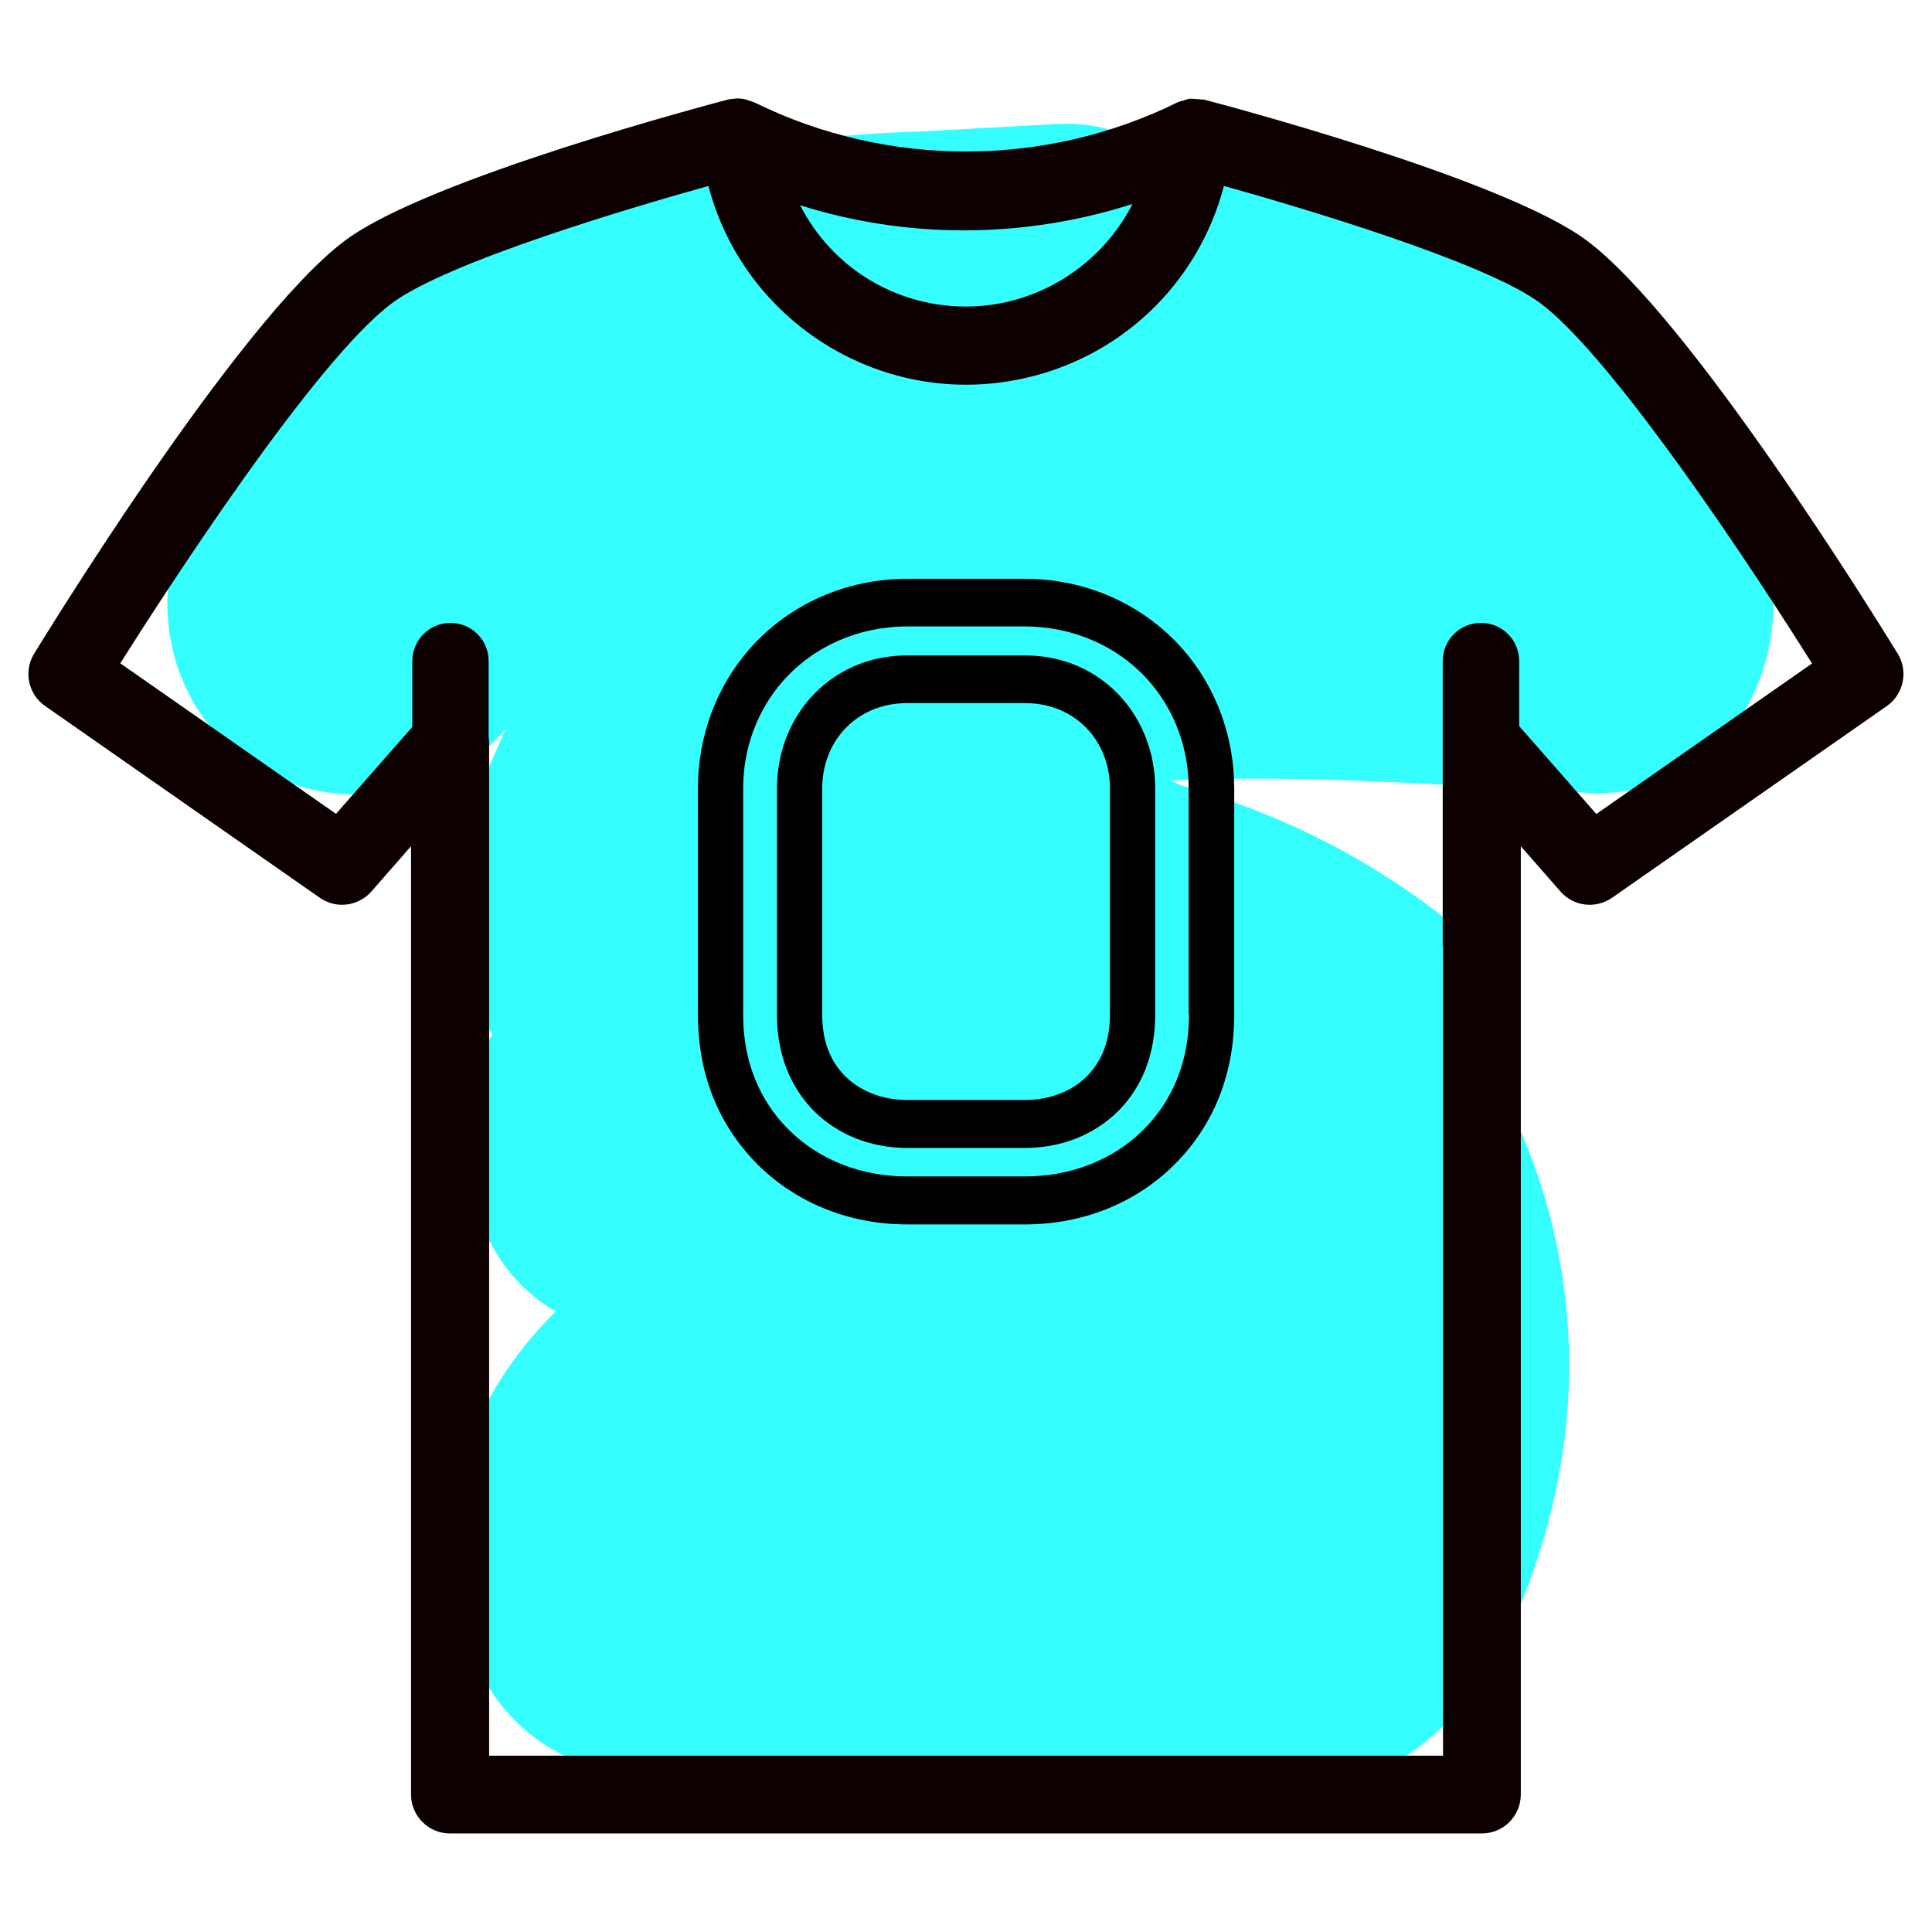 <svg viewBox="0 0 120 120" xmlns="http://www.w3.org/2000/svg" id="Layer_2"><defs><style>.cls-1{fill:none;}.cls-2{fill:#35fefe;}.cls-3{fill:#0c0000;}</style></defs><g id="GRAPHIC_S_"><path d="M107.07,28.76c-9.35-10.91-22-17.26-35.56-19.6-1.73-1.02-3.72-1.58-5.81-1.46l-8.4.46c-1.46.04-2.93.12-4.39.24-.41.02-.82.05-1.23.07,0,.02,0,.03,0,.05-1.07.11-2.13.23-3.2.38-1.12.16-2.15.55-3.08,1.11-4.12.63-8.15,1.5-11.93,2.86-9.26,3.33-17.03,9.69-21.58,18.5-2.98,5.75-1.49,13.03,4.3,16.42,4.78,2.79,11.64,1.78,15.22-2.52l-1.17,2.68c-1.04,2.38-1.4,4.65-1.27,6.72,0,0,0,.01,0,.02-.62,3.43-.01,6.85,1.6,9.57-3.15,5.44-1.78,13.97,3.95,17.19-4.41,4.37-7.17,10.16-6.38,16.79.79,6.63,4.87,11.75,12,12,10.42.37,20.84.74,31.26,1.11,5.19.18,10.71.78,15.41-1.97,4.86-2.84,7.4-8.32,8.97-13.48,3.11-10.2,1.74-20.16-2.72-28.57.65-3.87-.3-7.94-3.33-10.31-5.17-4.05-10.66-6.62-16.39-8.25-.21-.1-.42-.2-.63-.3,8.6-.38,17.36.32,25.88.77,11.17.59,14.77-13.14,8.49-20.49Z" class="cls-2"></path><path d="M68.94,63.03c0,1.59-.49,2.88-1.44,3.83-.95.94-2.31,1.46-3.83,1.46h-7.33c-1.51,0-2.87-.52-3.83-1.46-.96-.95-1.44-2.23-1.44-3.83v-14.07c0-1.35.46-2.62,1.3-3.57.98-1.11,2.39-1.72,3.97-1.72h7.33c1.58,0,2.99.61,3.97,1.72.84.95,1.3,2.22,1.3,3.57v14.07ZM63.67,40.71h-7.33c-2.37,0-4.5.94-6.02,2.66-1.33,1.5-2.06,3.49-2.06,5.6v14.07c0,3.05,1.27,4.94,2.33,6,1.48,1.46,3.52,2.26,5.75,2.26h7.33c2.23,0,4.27-.8,5.75-2.26,1.07-1.05,2.33-2.94,2.33-6v-14.07c0-2.11-.73-4.09-2.06-5.6-1.52-1.72-3.66-2.66-6.02-2.66Z"></path><path d="M73.85,63.03c0,3.59-1.55,5.88-2.85,7.16-1.88,1.86-4.49,2.88-7.33,2.88h-7.33c-2.84,0-5.45-1.02-7.33-2.88-1.3-1.28-2.85-3.56-2.85-7.16v-14.07c0-2.49.88-4.86,2.48-6.67,1.9-2.15,4.7-3.38,7.69-3.38h7.33c2.99,0,5.8,1.23,7.69,3.38,1.6,1.81,2.48,4.18,2.48,6.67v14.07h0ZM73.42,40.27c-2.43-2.74-5.98-4.32-9.75-4.32h-7.33c-3.77,0-7.32,1.57-9.75,4.32-2.09,2.36-3.24,5.45-3.24,8.69v14.07c0,4.66,2.03,7.64,3.74,9.33,2.41,2.38,5.69,3.69,9.25,3.69h7.33c3.56,0,6.85-1.31,9.25-3.69,1.71-1.68,3.74-4.67,3.74-9.33v-14.07c0-3.24-1.15-6.33-3.24-8.69Z"></path><rect height="120" width="120" class="cls-1"></rect><path d="M117.87,40.6c-1.31-2.13-12.91-20.91-19.34-25.68-5.22-3.87-22.98-8.53-23.73-8.73l-.8-.06h-.1c-.13.03-.26.06-.38.11-.09.02-.18.04-.27.07l-.12.05c-8.19,4.05-17.97,4.07-26.19.04-.12-.06-.25-.1-.38-.14-.35-.14-.72-.18-1.09-.11-.05,0-.09,0-.14.01l-.14.03c-.75.2-18.51,4.86-23.73,8.73C14.71,19.93,2.25,40.4,2.12,40.6c-.67,1.09-.37,2.52.68,3.25l17.06,11.91c1.01.71,2.39.54,3.21-.39l2.46-2.81v58.9c0,1.34,1.09,2.42,2.42,2.42h64.09c1.34,0,2.42-1.09,2.42-2.42v-58.9l2.46,2.81c.81.93,2.19,1.1,3.21.39l17.07-11.91c1.04-.73,1.34-2.16.67-3.25ZM91.98,38.69c-1.31,0-2.37,1.06-2.37,2.37v17.58c0,.07,0,.14.02.21v50.2H30.38v-62.91c0-.13-.01-.26-.03-.39v-4.69c0-1.31-1.06-2.37-2.37-2.37s-2.37,1.06-2.37,2.37v4.09l-4.74,5.4-13.4-9.35c2.84-4.5,12.1-18.83,16.89-22.38,3.47-2.57,14.88-5.94,19.64-7.27,2.19,8.36,10.56,13.71,19.16,12.04,6.31-1.22,11.25-5.9,12.86-12.04,4.77,1.33,16.18,4.71,19.64,7.27,3.86,2.87,11.16,13.29,16.89,22.39l-13.4,9.35-4.79-5.46v-4.04c0-1.31-1.06-2.37-2.37-2.37ZM60.06,19.04s-.02,0-.03,0h-.08c-4.41-.02-8.31-2.48-10.25-6.29,3.3,1.04,6.73,1.56,10.21,1.56h0c3.56-.01,7.06-.56,10.43-1.64-1.94,3.81-5.91,6.35-10.28,6.37Z" class="cls-3"></path></g></svg>